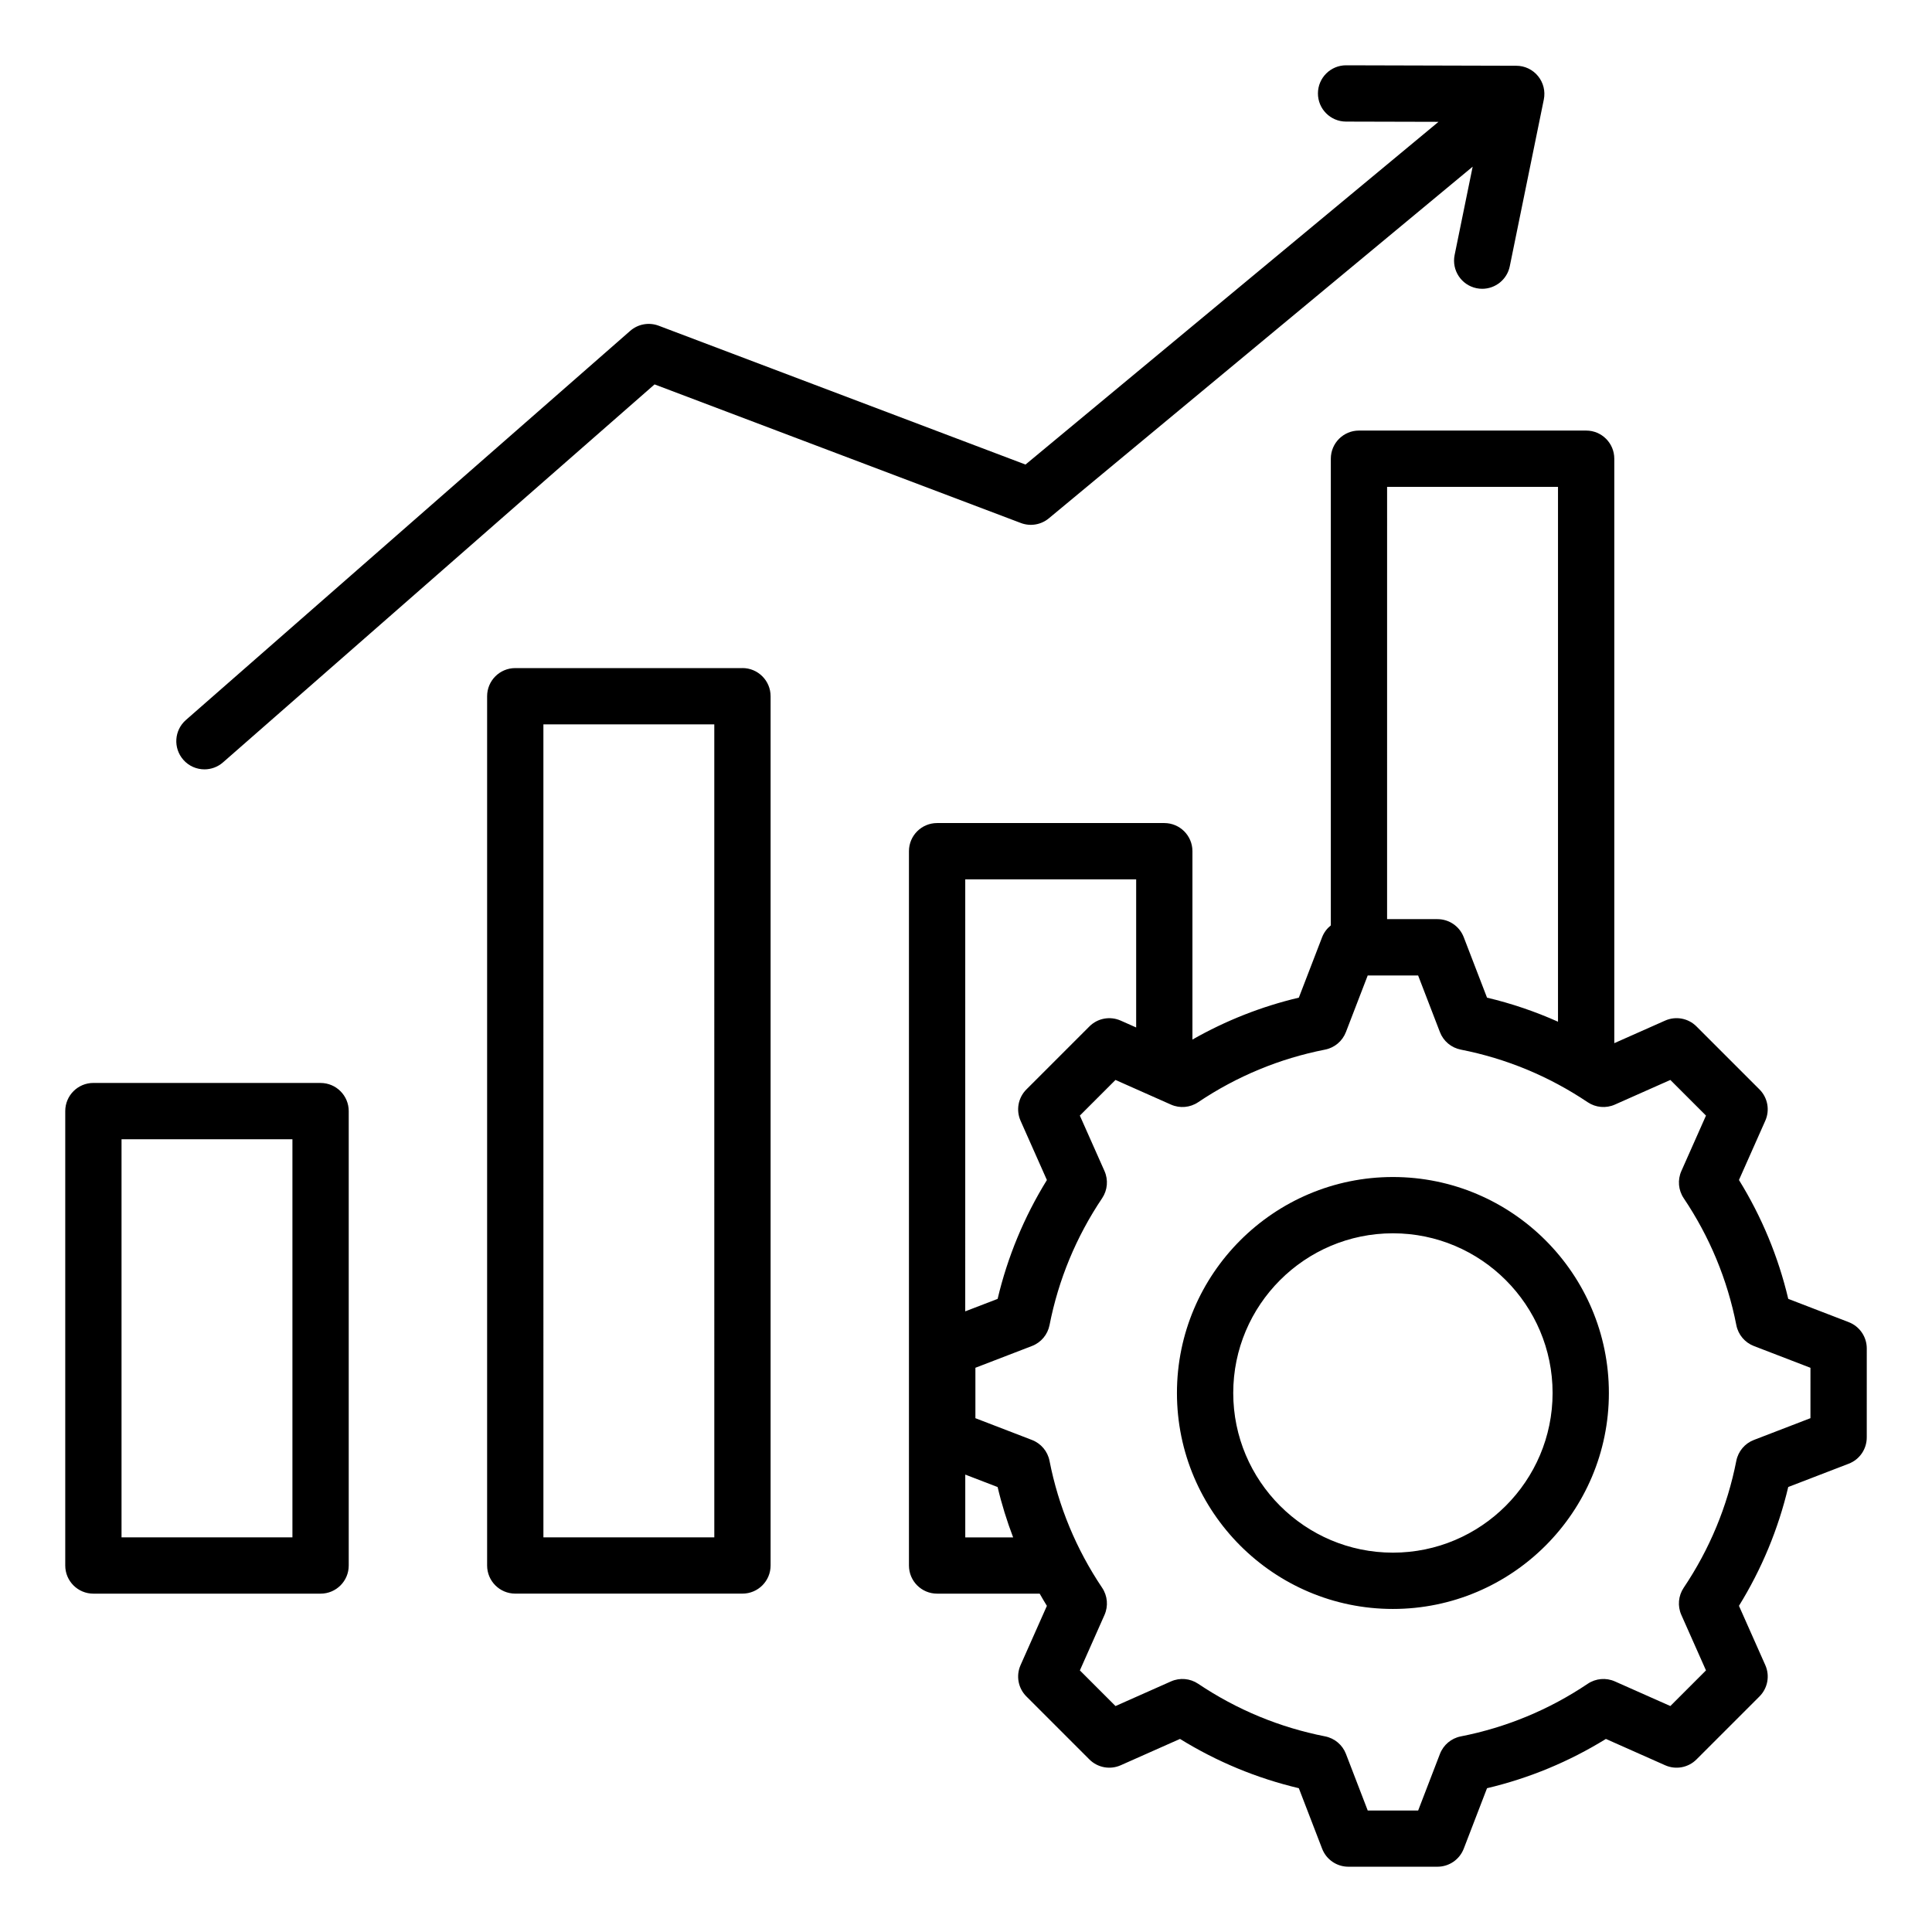 <?xml version="1.0" encoding="UTF-8"?>
<!-- Uploaded to: SVG Repo, www.svgrepo.com, Generator: SVG Repo Mixer Tools -->
<svg fill="#000000" width="800px" height="800px" version="1.1" viewBox="144 144 512 512" xmlns="http://www.w3.org/2000/svg">
 <path d="m228.96 430.99h-60.211c-4.121 0-7.457 3.336-7.457 7.457v120.43c0 4.121 3.336 7.457 7.457 7.457h60.211c4.121 0 7.457-3.336 7.457-7.457v-120.42c0-4.117-3.336-7.461-7.457-7.461zm-7.465 120.43h-45.289v-105.51h45.289zm119.26-230.37h-60.207c-4.121 0-7.457 3.336-7.457 7.457v230.36c0 4.121 3.336 7.457 7.457 7.457h60.211c4.121 0 7.457-3.336 7.457-7.457v-230.36c0-4.121-3.34-7.465-7.461-7.465zm-7.457 230.37h-45.289l-0.004-215.45h45.289zm-140.73-206.09c-2.715-3.102-2.402-7.812 0.699-10.527l117.74-103.12c2.074-1.816 4.981-2.34 7.559-1.363l97.203 36.789 109.45-90.824-24.512-0.062c-4.121-0.012-7.453-3.359-7.441-7.477 0.012-4.113 3.348-7.441 7.457-7.441h0.02l45.098 0.121c2.234 0.004 4.352 1.012 5.762 2.75 1.41 1.73 1.973 4.008 1.523 6.203l-9.02 44.184c-0.719 3.531-3.832 5.969-7.301 5.969-0.492 0-0.996-0.047-1.5-0.152-4.035-0.824-6.641-4.766-5.816-8.801l4.781-23.41-112.32 93.195c-2.066 1.715-4.891 2.188-7.406 1.238l-97.078-36.734-114.37 100.17c-1.418 1.238-3.168 1.848-4.914 1.848-2.07 0-4.141-0.859-5.613-2.547zm441.36 149.05-16.023-6.168c-2.644-11.164-7.023-21.727-13.062-31.504l6.977-15.703c1.254-2.816 0.641-6.121-1.543-8.301l-16.695-16.695c-2.184-2.184-5.481-2.793-8.301-1.543l-13.477 5.984v-154.89c0-4.121-3.336-7.457-7.457-7.457h-60.207c-4.121 0-7.457 3.336-7.457 7.457v123.68c-1.008 0.809-1.816 1.863-2.305 3.117l-6.172 16.027c-9.91 2.348-19.348 6.07-28.199 11.109v-49.918c0-4.121-3.336-7.457-7.457-7.457h-60.211c-4.121 0-7.457 3.336-7.457 7.457v189.3c0 4.121 3.336 7.457 7.457 7.457h27.184c0.621 1.086 1.254 2.172 1.914 3.238l-6.977 15.703c-1.254 2.816-0.641 6.121 1.543 8.301l16.695 16.695c2.184 2.184 5.484 2.793 8.301 1.543l15.711-6.981c9.781 6.039 20.34 10.418 31.492 13.059l6.172 16.027c1.105 2.883 3.871 4.781 6.965 4.781h23.605c3.086 0 5.852-1.898 6.965-4.781l6.168-16.023c11.156-2.641 21.727-7.023 31.504-13.059l15.703 6.977c2.816 1.254 6.121 0.641 8.301-1.543l16.695-16.695c2.184-2.184 2.797-5.484 1.543-8.301l-6.981-15.711c6.039-9.781 10.418-20.34 13.059-31.492l16.027-6.172c2.883-1.105 4.781-3.871 4.781-6.965l0.004-23.594c-0.004-3.086-1.91-5.852-4.785-6.957zm-77.043-221.36v141.74c-6.047-2.699-12.328-4.84-18.809-6.371l-6.172-16.027c-1.105-2.883-3.871-4.781-6.965-4.781h-13.348l0.004-114.56zm-111.79 104.02v39.25l-4.094-1.816c-2.824-1.254-6.125-0.641-8.301 1.543l-16.695 16.695c-2.184 2.184-2.797 5.484-1.543 8.301l6.977 15.707c-6.035 9.777-10.418 20.34-13.059 31.5l-8.582 3.301 0.004-114.48zm-45.289 174.39v-16.648l8.574 3.301c1.074 4.555 2.461 9 4.113 13.348zm223.98-31.598-15.004 5.777c-2.394 0.922-4.144 3.008-4.641 5.527-2.371 12.07-7.062 23.387-13.949 33.641-1.426 2.129-1.664 4.844-0.625 7.184l6.535 14.711-9.445 9.445-14.703-6.527c-2.34-1.039-5.059-0.805-7.184 0.625-10.25 6.887-21.57 11.578-33.645 13.949-2.519 0.492-4.602 2.246-5.527 4.641l-5.773 15h-13.363l-5.777-15.008c-0.922-2.394-3.008-4.144-5.527-4.641-12.066-2.371-23.387-7.062-33.641-13.945-2.129-1.426-4.844-1.664-7.184-0.625l-14.711 6.535-9.445-9.445 6.527-14.703c1.039-2.348 0.805-5.059-0.625-7.191-6.879-10.242-11.578-21.562-13.949-33.645-0.492-2.519-2.246-4.602-4.641-5.527l-15-5.773v-13.363l15.004-5.777c2.394-0.922 4.144-3.008 4.641-5.527 2.371-12.07 7.062-23.391 13.945-33.641 1.426-2.129 1.664-4.844 0.625-7.184l-6.535-14.703 9.445-9.445 14.711 6.535c2.34 1.039 5.055 0.805 7.184-0.625 10.254-6.887 21.57-11.578 33.641-13.949 2.519-0.492 4.602-2.246 5.527-4.641l5.777-15.004h13.363l5.777 15.004c0.922 2.394 3.008 4.144 5.527 4.641 12.07 2.371 23.387 7.062 33.641 13.949 2.129 1.426 4.844 1.664 7.184 0.625l14.711-6.535 9.445 9.445-6.527 14.703c-1.039 2.348-0.805 5.059 0.625 7.191 6.879 10.242 11.578 21.562 13.949 33.645 0.492 2.519 2.246 4.602 4.641 5.527l15 5.773zm-110.65-63.91c-31.555 0-57.234 25.672-57.234 57.234s25.672 57.234 57.234 57.234c31.555 0 57.234-25.672 57.234-57.234 0-31.559-25.672-57.234-57.234-57.234zm0 99.547c-23.332 0-42.316-18.98-42.316-42.316 0-23.332 18.98-42.316 42.316-42.316 23.332 0 42.316 18.98 42.316 42.316 0 23.332-18.984 42.316-42.316 42.316z"/>
</svg>